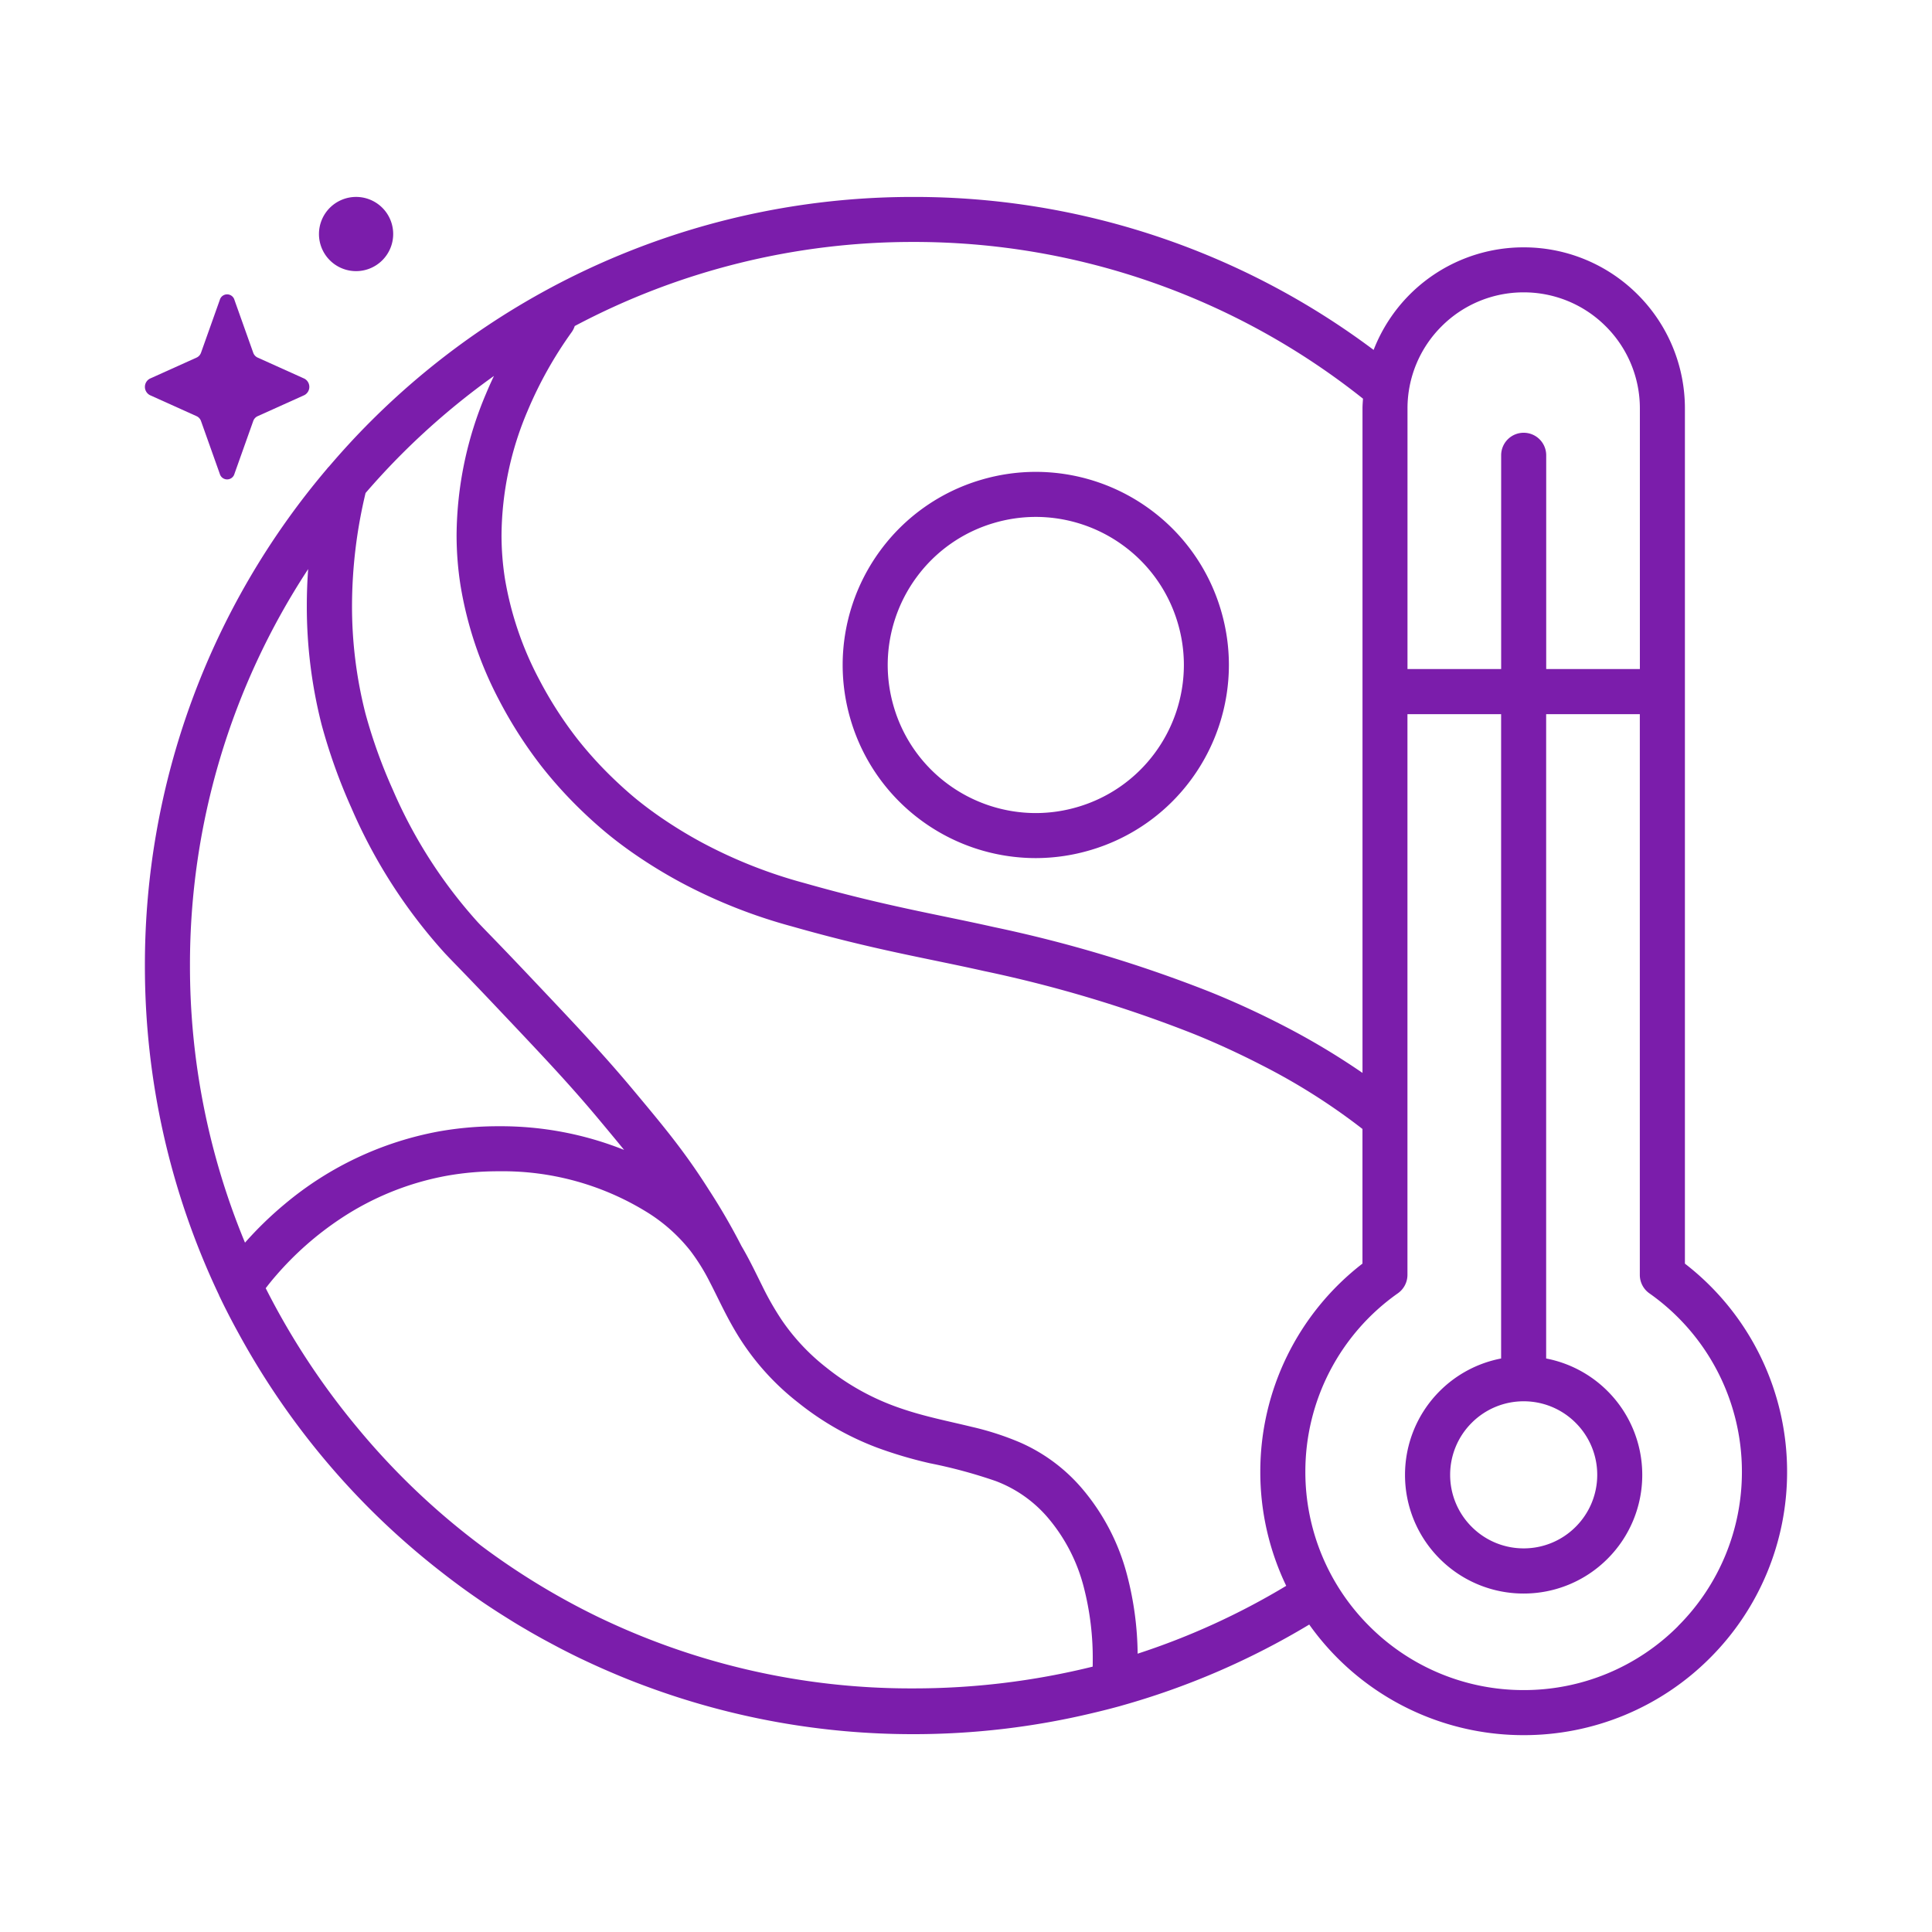 <svg xmlns="http://www.w3.org/2000/svg" xmlns:xlink="http://www.w3.org/1999/xlink" width="152.369" height="152.369" viewBox="0 0 152.369 152.369">
  <defs>
    <clipPath id="clip-path">
      <path id="path16" d="M0-377.952H152.369v152.369H0Z" transform="translate(0 377.952)" fill="#7b1dab"/>
    </clipPath>
  </defs>
  <g id="g10" transform="translate(0 377.952)">
    <g id="g12" transform="translate(0 -377.952)">
      <g id="g14" clip-path="url(#clip-path)">
        <g id="g20" transform="translate(11.428 23.215)">
          <path id="path22" d="M-10.455-20.958l1.478-4.155a.663.663,0,0,1,.346-.39l3.691-1.663a.736.736,0,0,0,0-1.3l-3.691-1.663a.667.667,0,0,1-.346-.39l-1.478-4.155a.6.6,0,0,0-1.156,0l-1.478,4.155a.665.665,0,0,1-.346.39l-3.691,1.663a.736.736,0,0,0,0,1.3l3.691,1.663a.665.665,0,0,1,.346.39l1.478,4.155a.6.6,0,0,0,1.156,0" transform="translate(17.517 35.113)" fill="#7b1dab"/>
        </g>
        <g id="g24" transform="translate(25.155 15.529)">
          <path id="path26" d="M-5.98-8.342a2.927,2.927,0,0,0,1.595-3.819A2.926,2.926,0,0,0-8.2-13.756,2.926,2.926,0,0,0-9.8-9.936,2.926,2.926,0,0,0-5.98-8.342" transform="translate(10.02 13.976)" fill="#7b1dab"/>
        </g>
        <g id="g28" transform="translate(66.457 37.214)">
          <path id="path30" d="M-8.625-12.306a11.614,11.614,0,0,1,6.072-4.271,11.672,11.672,0,0,1,3.339-.489A11.692,11.692,0,0,1,7.7-14.793a11.613,11.613,0,0,1,4.271,6.071,11.672,11.672,0,0,1,.489,3.339A11.7,11.7,0,0,1,10.185,1.53,11.616,11.616,0,0,1,4.113,5.8a11.673,11.673,0,0,1-3.339.49A11.7,11.7,0,0,1-6.138,4.017a11.613,11.613,0,0,1-4.27-6.072,11.673,11.673,0,0,1-.49-3.339,11.7,11.7,0,0,1,2.273-6.913M-8.241,6.88A15.25,15.25,0,0,0,.775,9.842,15.229,15.229,0,0,0,5.127,9.2a15.173,15.173,0,0,0,7.921-5.573A15.246,15.246,0,0,0,16.01-5.383a15.21,15.21,0,0,0-.637-4.352l-1.7.507,1.7-.507A15.172,15.172,0,0,0,9.8-17.657,15.243,15.243,0,0,0,.785-20.619a15.211,15.211,0,0,0-4.353.638,15.164,15.164,0,0,0-7.921,5.573,15.248,15.248,0,0,0-2.962,9.015,15.23,15.23,0,0,0,.638,4.353A15.167,15.167,0,0,0-8.241,6.88" transform="translate(14.451 20.619)" fill="#7b1dab"/>
        </g>
        <g id="g32" transform="translate(11.427 15.529)">
          <path id="path34" d="M-179.019-166.876a17.16,17.16,0,0,1-12.176,5.044,17.159,17.159,0,0,1-12.177-5.044,17.156,17.156,0,0,1-5.044-12.177,17.188,17.188,0,0,1,7.3-14.075,1.78,1.78,0,0,0,.752-1.451V-238.8h7.387v50.817a9.336,9.336,0,0,0-4.839,2.567,9.332,9.332,0,0,0-2.74,6.615,9.331,9.331,0,0,0,2.74,6.615,9.332,9.332,0,0,0,6.615,2.74,9.331,9.331,0,0,0,6.615-2.74,9.333,9.333,0,0,0,2.74-6.615,9.334,9.334,0,0,0-2.74-6.615,9.34,9.34,0,0,0-4.839-2.567V-238.8h7.387v44.225a1.778,1.778,0,0,0,.751,1.451,17.19,17.19,0,0,1,7.3,14.075,17.156,17.156,0,0,1-5.044,12.177m-42.612,2.167a25.344,25.344,0,0,0-.826-6.173,17.232,17.232,0,0,0-3.6-6.9,13.589,13.589,0,0,0-4.851-3.584,22.606,22.606,0,0,0-3.79-1.227c-1.883-.46-3.733-.813-5.613-1.462a19.214,19.214,0,0,1-5.879-3.223A16.677,16.677,0,0,1-249.7-191a22.9,22.9,0,0,1-1.557-2.723c-.5-1-.993-2.05-1.629-3.128a49.878,49.878,0,0,0-2.581-4.451c-.955-1.508-1.856-2.771-2.812-4.005s-1.966-2.441-3.155-3.865c-1.17-1.4-2.286-2.663-3.586-4.078s-2.788-2.986-4.718-5.025c-2.476-2.615-3.294-3.419-3.936-4.107a38.028,38.028,0,0,1-6.709-10.455,40.882,40.882,0,0,1-2.162-6.023,34.23,34.23,0,0,1-1.057-8.5,38.468,38.468,0,0,1,1.069-8.881q1.379-1.6,2.869-3.091a57.432,57.432,0,0,1,7.256-6.141c-.212.448-.421.908-.622,1.392a28.982,28.982,0,0,0-2.325,11.138,25.709,25.709,0,0,0,.31,3.992A29.71,29.71,0,0,0-272-239.9a34.439,34.439,0,0,0,3.372,5.253,34.229,34.229,0,0,0,3.305,3.621c.975.929,1.749,1.564,2.052,1.809s.963.77,1.908,1.425a38.942,38.942,0,0,0,3.683,2.256,41.671,41.671,0,0,0,8.761,3.472c3.3.939,5.952,1.563,8.342,2.08s4.518.927,6.81,1.442a102.226,102.226,0,0,1,16.364,4.889c.758.3,2.889,1.168,5.518,2.522a49.471,49.471,0,0,1,7.973,5.045v10.619a20.728,20.728,0,0,0-8.057,16.413,20.7,20.7,0,0,0,2.044,9,56.757,56.757,0,0,1-11.708,5.348m-42.38-2.805A56.807,56.807,0,0,1-283.159-182.5a58.281,58.281,0,0,1-7.249-11.027c.23-.3.5-.641.84-1.029a24.945,24.945,0,0,1,5.012-4.421,22.4,22.4,0,0,1,8.449-3.421,23.137,23.137,0,0,1,4.1-.35,21.626,21.626,0,0,1,11.58,3.171,13.217,13.217,0,0,1,3.517,3.11,15.929,15.929,0,0,1,1.535,2.476c.689,1.322,1.341,2.827,2.373,4.453a20.079,20.079,0,0,0,4.6,5.044,22.755,22.755,0,0,0,6.2,3.537,33.552,33.552,0,0,0,4.18,1.237,39.363,39.363,0,0,1,5.18,1.4,10.083,10.083,0,0,1,4.105,2.876,13.7,13.7,0,0,1,2.845,5.492,22.365,22.365,0,0,1,.708,5.826c0,.151,0,.3-.006.445a58.753,58.753,0,0,1-14.179,1.716,56.694,56.694,0,0,1-24.648-5.55m-23.043-82.735c-.068.938-.107,1.9-.107,2.9a37.77,37.77,0,0,0,1.167,9.378,44.4,44.4,0,0,0,2.356,6.583,41.538,41.538,0,0,0,7.361,11.441c.727.777,1.49,1.522,3.952,4.124,1.931,2.039,3.409,3.6,4.683,4.987s2.345,2.6,3.475,3.951c.751.9,1.412,1.693,2.029,2.452A26.222,26.222,0,0,0-272-206.3a26.8,26.8,0,0,0-4.737.406,26.319,26.319,0,0,0-12.132,5.7,28.568,28.568,0,0,0-3.173,3.075,56.9,56.9,0,0,1-4.34-21.86,56.783,56.783,0,0,1,9.33-31.274m83.182-13.433c-.016.26-.04.517-.039.78v52.4a57.347,57.347,0,0,0-6.345-3.783c-2.771-1.428-5.019-2.34-5.827-2.663a105.669,105.669,0,0,0-16.9-5.057c-2.359-.529-4.5-.941-6.837-1.449s-4.9-1.109-8.123-2.025a38.064,38.064,0,0,1-8.045-3.182,35.441,35.441,0,0,1-3.345-2.049c-.856-.593-1.429-1.05-1.7-1.266s-.952-.778-1.835-1.619a30.741,30.741,0,0,1-2.96-3.24,30.843,30.843,0,0,1-3.018-4.7,26.165,26.165,0,0,1-2.7-7.956,22.2,22.2,0,0,1-.267-3.442,25.441,25.441,0,0,1,2.051-9.77,31.6,31.6,0,0,1,3.49-6.232,1.76,1.76,0,0,0,.233-.47,56.8,56.8,0,0,1,26.716-6.631,56.8,56.8,0,0,1,35.448,12.358m12.676,79.074h0a5.777,5.777,0,0,1,4.1,1.7,5.777,5.777,0,0,1,1.7,4.1,5.777,5.777,0,0,1-1.7,4.1,5.775,5.775,0,0,1-4.1,1.7,5.775,5.775,0,0,1-4.1-1.7,5.777,5.777,0,0,1-1.7-4.1,5.777,5.777,0,0,1,1.7-4.1,5.776,5.776,0,0,1,4.1-1.7m-9.163-78.294a9.127,9.127,0,0,1,2.683-6.479,9.129,9.129,0,0,1,6.48-2.684,9.127,9.127,0,0,1,6.479,2.684,9.127,9.127,0,0,1,2.684,6.479v20.546h-7.387v-16.86a1.776,1.776,0,0,0-1.776-1.776,1.776,1.776,0,0,0-1.777,1.776v16.86h-7.387Zm21.878,67.437V-262.9a12.681,12.681,0,0,0-3.724-8.991,12.685,12.685,0,0,0-8.991-3.724,12.686,12.686,0,0,0-8.992,3.724,12.71,12.71,0,0,0-2.843,4.366,60.352,60.352,0,0,0-36.289-12.065,60.436,60.436,0,0,0-42.863,17.754c-1.124,1.124-2.2,2.3-3.231,3.507a1.838,1.838,0,0,0-.176.2l0,0a60.389,60.389,0,0,0-14.345,39.154,60.38,60.38,0,0,0,5.854,26.013s0,.01,0,.016c.02.042.044.091.066.135l.122.253c.115.237.244.5.385.775.264.523.577,1.12.937,1.774a60.753,60.753,0,0,0,10.387,13.9,60.65,60.65,0,0,0,5.613,4.951q.816.64,1.675,1.267l.127.092c.364.264.738.525,1.114.785l.318.22c.356.242.72.482,1.087.72.277.18.559.357.842.534.245.153.489.307.738.458s.5.3.753.445q.333.2.67.389.368.209.742.415.4.217.8.43c.214.114.428.229.646.341.488.252.982.5,1.485.742l.024.012.11.05q.772.368,1.539.708l.324.142c.508.221,1.015.436,1.52.64l.1.041q.76.306,1.531.59l.034.012a60.458,60.458,0,0,0,21.069,3.77,60.713,60.713,0,0,0,14.132-1.666c.5-.118.962-.232,1.358-.335.318-.083.609-.161.853-.228l.022-.008A60.311,60.311,0,0,0-208.11-167a20.81,20.81,0,0,0,2.226,2.638,20.717,20.717,0,0,0,14.689,6.084,20.715,20.715,0,0,0,14.688-6.084,20.713,20.713,0,0,0,6.084-14.688,20.729,20.729,0,0,0-8.057-16.413" transform="translate(299.937 279.593)" fill="#7b1dab"/>
        </g>
      </g>
    </g>
  </g>
</svg>
